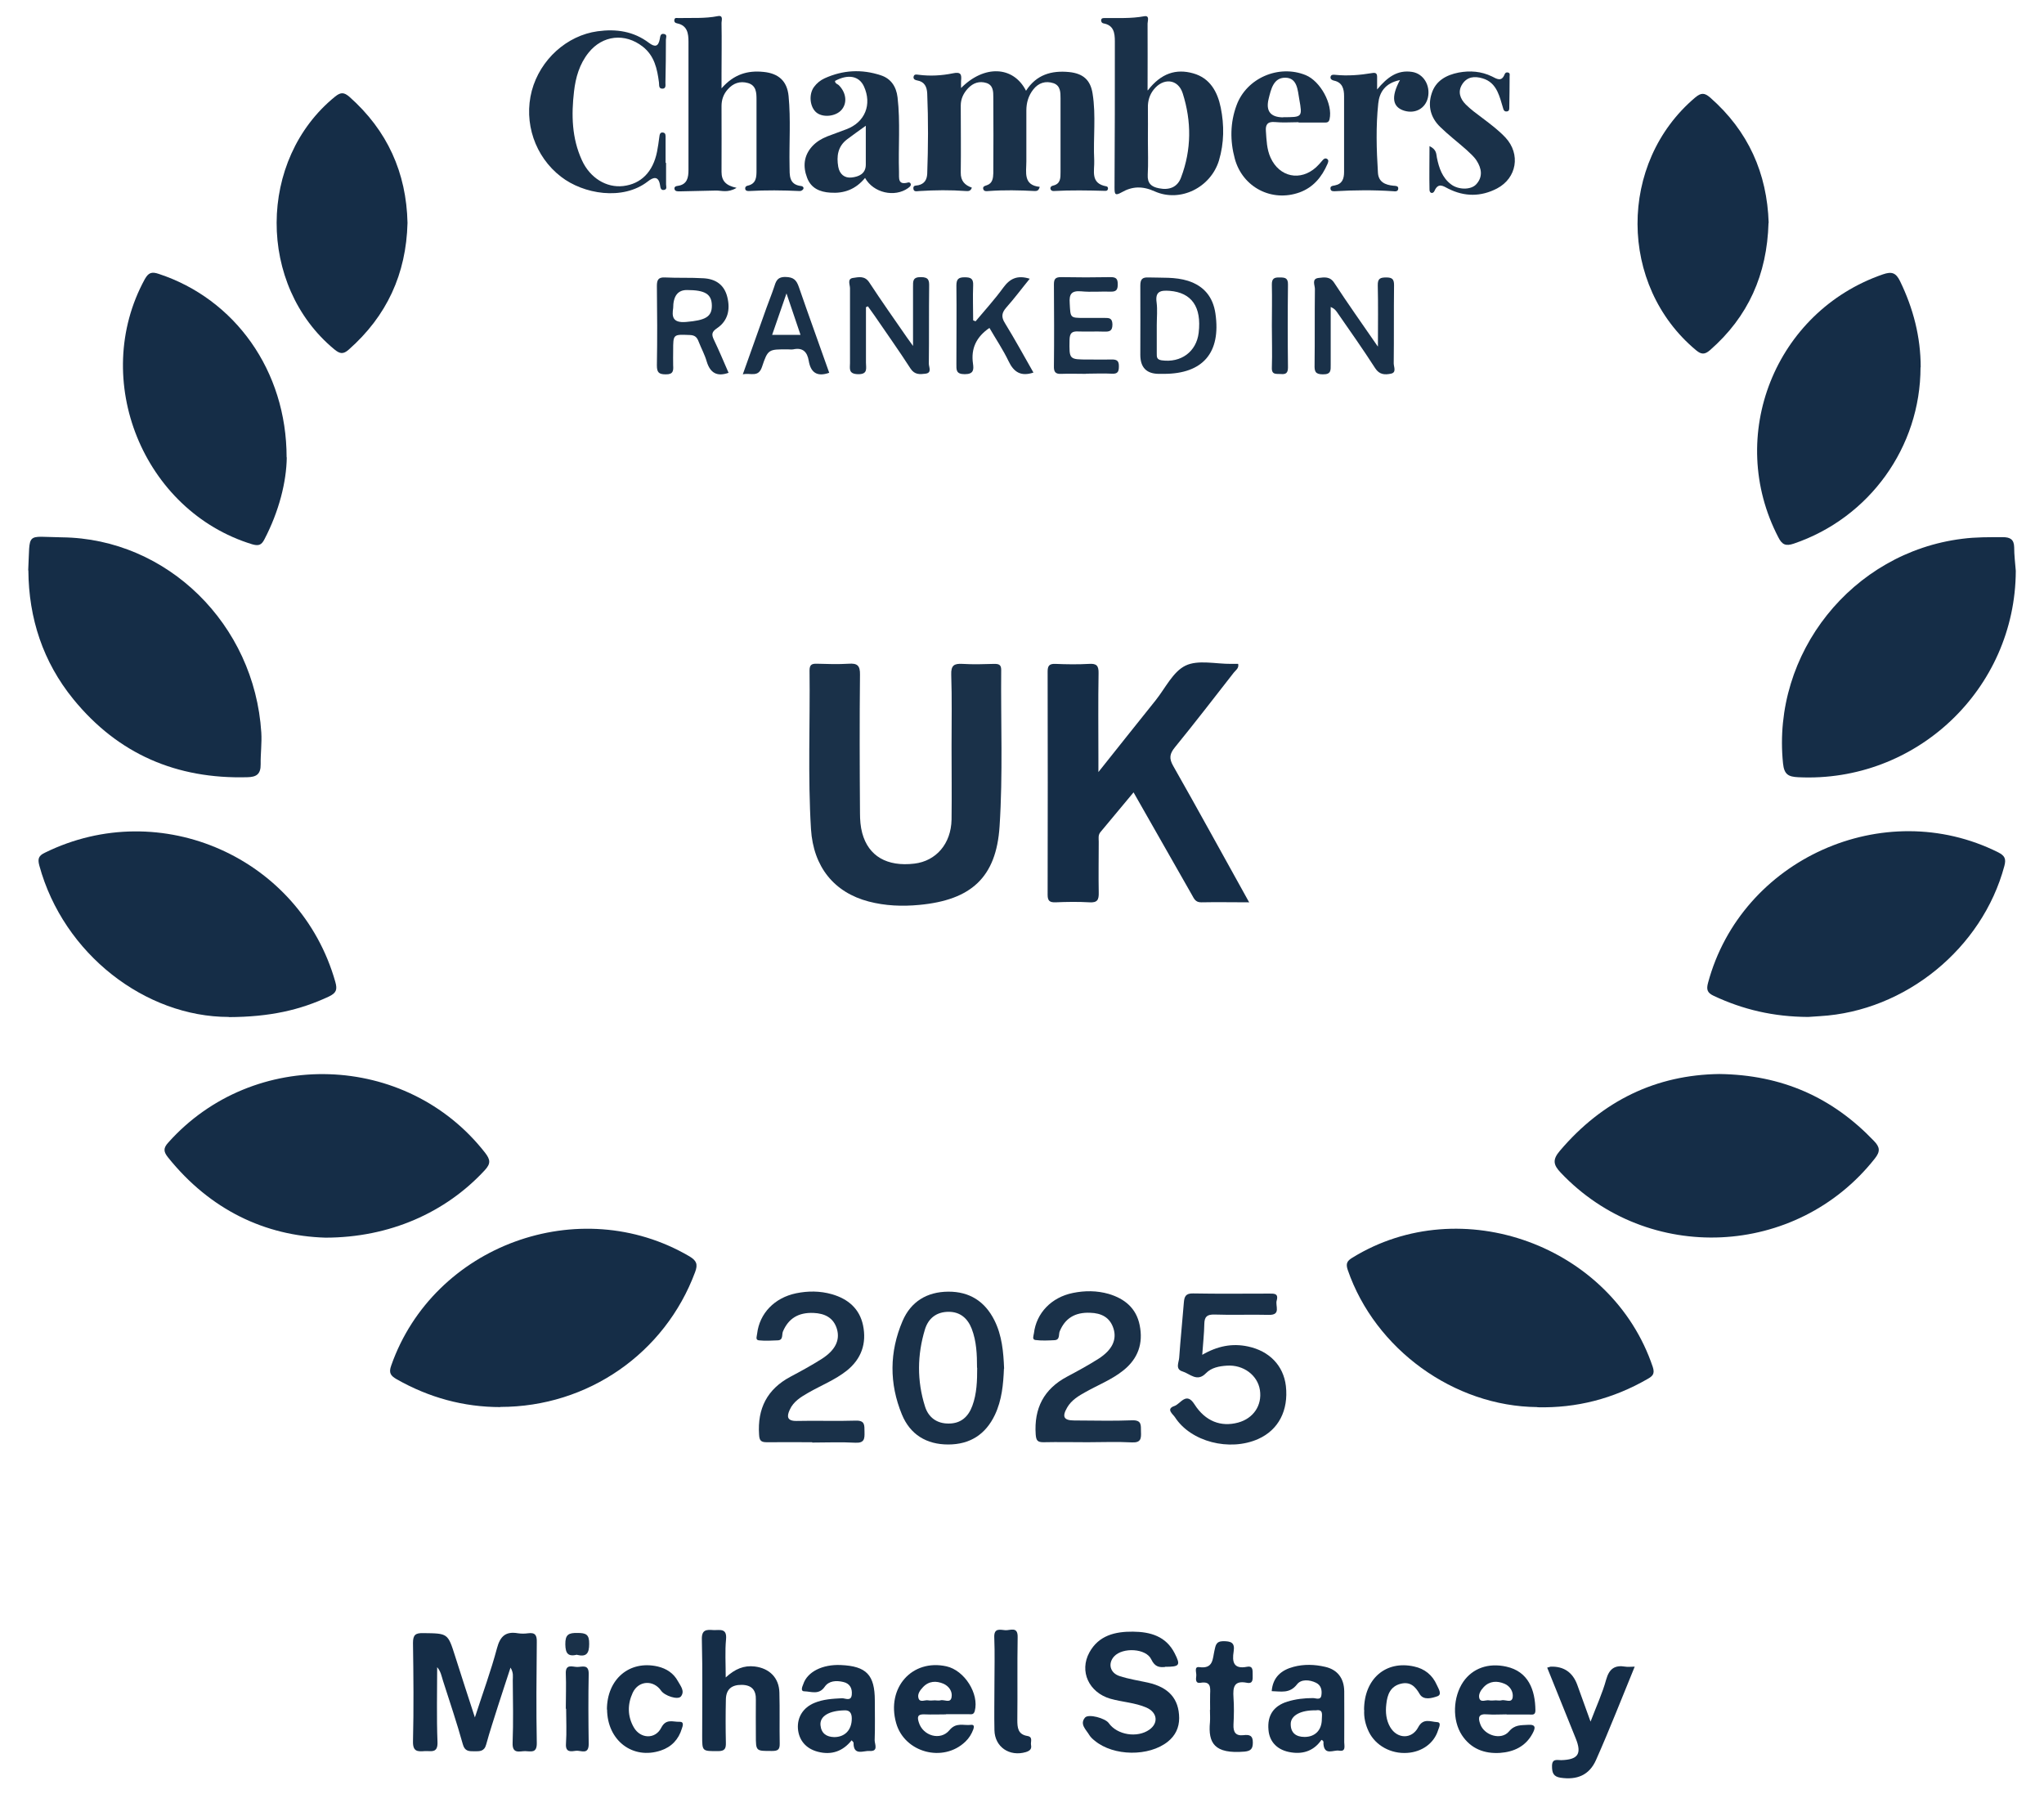 <?xml version="1.0" encoding="UTF-8"?>
<svg id="Layer_2" data-name="Layer 2" xmlns="http://www.w3.org/2000/svg" viewBox="0 0 126.8 111.3">
  <defs>
    <style>
      .cls-1 {
        fill: #152d47;
      }

      .cls-1, .cls-2 {
        stroke-width: 0px;
      }

      .cls-2 {
        fill: #1a3149;
      }
    </style>
  </defs>
  <path class="cls-1" d="M1.75,35.38c.13-2.44-.21-2.08,2.09-2.05,6.54.07,11.95,5.4,12.37,12.11.04.66-.05,1.31-.04,1.96.01.63-.27.8-.83.81-4.38.12-8.01-1.43-10.79-4.84-1.88-2.31-2.77-5.01-2.79-7.99Z"/>
  <path class="cls-1" d="M125.05,35.42c-.03,7.32-6.18,13.15-13.5,12.79-.6-.03-.87-.16-.94-.86-.7-6.82,4.28-13.08,11.12-13.93.84-.11,1.68-.1,2.52-.1.45,0,.69.14.7.62,0,.49.06.98.1,1.47Z"/>
  <path class="cls-1" d="M31.05,87.28c-2.3,0-4.43-.59-6.43-1.72-.38-.22-.52-.39-.35-.86,2.62-7.46,11.68-10.77,18.5-6.77.43.26.54.48.35.98-1.87,5.03-6.65,8.36-12.08,8.36Z"/>
  <path class="cls-1" d="M106.66,66.62c3.9.05,7.02,1.46,9.59,4.15.37.38.41.65.05,1.1-4.86,6.15-14.07,6.57-19.47.88-.48-.5-.53-.82-.06-1.37,2.64-3.11,5.97-4.71,9.89-4.76Z"/>
  <path class="cls-1" d="M20.19,76.77c-3.74-.11-7.15-1.72-9.76-4.97-.29-.36-.31-.58.01-.93,5.28-5.91,14.78-5.6,19.65.63.33.43.37.67-.02,1.09-2.42,2.62-5.9,4.18-9.89,4.18Z"/>
  <path class="cls-1" d="M112.17,63.08c-2.16-.01-4.05-.46-5.86-1.31-.41-.19-.46-.4-.35-.81,2.06-7.67,10.9-11.64,18-8.09.41.21.5.4.38.85-1.37,5.11-6.14,9-11.43,9.31-.3.02-.61.04-.74.05Z"/>
  <path class="cls-1" d="M95.37,87.28c-5.18-.04-10.07-3.6-11.76-8.5-.14-.41-.04-.57.29-.77,6.75-4.16,16.1-.75,18.63,6.78.14.43-.01.57-.33.75-2.12,1.22-4.39,1.81-6.84,1.75Z"/>
  <path class="cls-1" d="M14.19,63.08c-5.16,0-10.25-3.89-11.75-9.39-.12-.44-.03-.62.35-.8,7.18-3.53,15.83.32,18.01,8.01.14.49.06.69-.39.91-1.79.84-3.66,1.27-6.22,1.28Z"/>
  <path class="cls-1" d="M119.14,22.78c0,4.96-3.18,9.35-7.86,10.94-.5.17-.73.07-.96-.39-3.27-6.28-.21-14,6.48-16.31.55-.19.81-.11,1.07.42.82,1.69,1.28,3.46,1.28,5.34Z"/>
  <path class="cls-1" d="M17.79,28.37c-.02,1.52-.48,3.35-1.39,5.09-.19.37-.38.41-.76.3-6.76-2.07-10.06-10.21-6.66-16.44.23-.41.43-.48.87-.33,4.71,1.55,7.93,5.99,7.93,11.38Z"/>
  <path class="cls-1" d="M77.5,55.97c-1.06,0-2.01-.02-2.97,0-.38.01-.46-.24-.6-.48-1.19-2.09-2.38-4.17-3.61-6.34-.71.85-1.38,1.66-2.05,2.46-.16.19-.11.4-.11.6,0,1.05-.02,2.11,0,3.16.01.44-.08.63-.57.6-.7-.04-1.41-.03-2.11,0-.35.01-.49-.08-.49-.46.01-4.62.01-9.23,0-13.85,0-.36.1-.49.47-.48.7.03,1.41.04,2.11,0,.46-.03.59.12.58.58-.03,1.76-.01,3.51-.01,5.27,0,.23,0,.45,0,.86,1.26-1.58,2.4-3.02,3.55-4.45.6-.75,1.07-1.77,1.85-2.15.78-.38,1.88-.1,2.84-.11.14,0,.28,0,.43,0,.06.27-.15.39-.27.54-1.21,1.55-2.41,3.11-3.65,4.63-.33.4-.38.69-.11,1.16,1.57,2.76,3.09,5.55,4.7,8.44Z"/>
  <path class="cls-2" d="M59.03,46.28c0-1.48.03-2.95-.02-4.43-.02-.58.18-.7.7-.67.65.04,1.31.02,1.97,0,.27,0,.43.04.43.37-.03,3.23.11,6.47-.1,9.69-.2,3.2-1.78,4.59-4.98,4.89-1.06.1-2.11.06-3.14-.21-2.14-.56-3.43-2.14-3.58-4.49-.2-3.28-.05-6.56-.09-9.84,0-.36.14-.43.46-.42.66.02,1.31.04,1.97,0,.54-.04.71.12.7.68-.03,2.86-.02,5.72,0,8.58,0,.42.03.85.14,1.25.39,1.43,1.54,2.09,3.23,1.89,1.35-.16,2.28-1.23,2.31-2.73.02-1.52,0-3.05,0-4.57Z"/>
  <path class="cls-1" d="M25.28,13.83c-.08,3.17-1.29,5.78-3.65,7.86-.35.31-.56.25-.89-.02-4.79-3.96-4.77-11.77.05-15.68.35-.28.55-.27.88.01,2.36,2.09,3.54,4.71,3.61,7.82Z"/>
  <path class="cls-1" d="M109.71,13.83c-.09,3.2-1.26,5.82-3.63,7.89-.33.29-.55.27-.87,0-4.81-4.01-4.84-11.62-.05-15.67.37-.31.58-.3.93,0,2.37,2.08,3.53,4.7,3.63,7.77Z"/>
  <path class="cls-2" d="M59.6,5.48c1.45-1.48,3.27-1.39,4.05.15.64-1,1.58-1.27,2.68-1.16.86.09,1.32.49,1.45,1.34.22,1.37.03,2.76.1,4.14.03.63-.27,1.43.76,1.61.14.02.13.29-.06.28-1.08-.03-2.15-.05-3.23.01-.1,0-.18-.06-.19-.16,0-.11.08-.16.18-.18.46-.11.45-.48.45-.84,0-1.52,0-3.05,0-4.57,0-.37,0-.79-.44-.94-.49-.16-.93-.02-1.25.39-.3.38-.43.82-.43,1.3,0,1.05,0,2.11,0,3.16,0,.67-.21,1.48.83,1.58-.06.24-.18.26-.3.26-.96-.05-1.92-.07-2.87,0-.13.01-.31.04-.34-.15-.02-.14.11-.17.23-.21.36-.12.39-.45.4-.75.01-1.57.01-3.14,0-4.71,0-.34,0-.74-.42-.88-.44-.14-.83-.01-1.15.33-.28.3-.45.65-.45,1.07,0,1.38.02,2.76,0,4.15-.01.53.26.79.69.94-.08.23-.23.22-.37.21-.96-.07-1.92-.06-2.88,0-.14,0-.37.09-.38-.17-.01-.2.18-.16.31-.19.38-.09.53-.34.55-.71.06-1.66.07-3.32,0-4.98-.02-.41-.16-.73-.62-.81-.12-.02-.24-.07-.23-.21.03-.21.2-.15.33-.14.7.09,1.42.05,2.1-.09.52-.11.56.07.52.47-.01.12,0,.23,0,.45Z"/>
  <path class="cls-1" d="M45.68,11.66c-.55.32-.92.15-1.28.16-.75.02-1.5.03-2.25.05-.12,0-.26,0-.3-.12-.05-.15.07-.21.19-.22.6-.08.67-.53.67-.99,0-2.65,0-5.3,0-7.95,0-.5-.06-1.01-.7-1.14-.13-.02-.21-.1-.17-.25.04-.12.15-.08.24-.08.82-.02,1.64.04,2.45-.12.37-.07.22.29.23.45.02,1.05,0,2.11,0,3.16,0,.23,0,.46,0,.87.77-.88,1.62-1.12,2.6-1.02.93.09,1.47.56,1.56,1.5.14,1.45.03,2.9.06,4.36.01.53-.06,1.13.72,1.22.11.01.18.1.13.19-.03.06-.15.13-.22.12-1.05-.05-2.11-.06-3.16,0-.1,0-.2-.02-.22-.13-.02-.1.04-.18.14-.2.56-.12.56-.55.56-.98,0-1.45,0-2.91,0-4.36,0-.42-.01-.88-.53-1.03-.5-.14-.92.01-1.26.4-.26.29-.38.64-.38,1.03,0,1.36.01,2.72,0,4.08,0,.55.26.85.93.99Z"/>
  <path class="cls-2" d="M71.21,5.6c.82-1.06,1.75-1.35,2.81-1.05,1.04.29,1.51,1.14,1.71,2.13.22,1.09.21,2.19-.11,3.27-.51,1.68-2.4,2.63-3.99,1.92-.75-.34-1.39-.32-2.05.06-.41.23-.44.12-.44-.3.02-3.02.02-6.05.02-9.07,0-.52-.07-1-.71-1.11-.1-.02-.15-.11-.14-.21.02-.12.12-.12.21-.12.82-.01,1.64.04,2.45-.11.37-.07.22.29.22.45.01,1.31,0,2.62,0,4.14ZM71.21,8.73c0,.7.03,1.41-.01,2.1-.03.54.22.76.7.85.64.13,1.15-.07,1.37-.68.65-1.72.65-3.48.1-5.21-.29-.91-1.22-.98-1.81-.22-.25.32-.36.7-.35,1.11.01.68,0,1.36,0,2.03Z"/>
  <path class="cls-1" d="M27.12,103.37c0,1.6-.04,3.14.02,4.68.03.74-.42.54-.8.57-.43.03-.73.04-.72-.59.05-2.04.03-4.08,0-6.12,0-.51.16-.62.64-.61,1.52.02,1.52,0,1.97,1.42.38,1.21.78,2.42,1.23,3.81.5-1.54,1-2.9,1.37-4.29.2-.75.54-1.06,1.3-.93.21.03.42.03.63,0,.45-.06.55.13.54.55-.02,2.09-.04,4.17,0,6.26.01.65-.37.51-.72.5-.35,0-.81.2-.78-.52.05-1.29.02-2.58.01-3.87,0-.23.06-.46-.14-.79-.27.84-.53,1.6-.77,2.36-.25.8-.52,1.6-.74,2.41-.12.44-.4.42-.74.42-.34,0-.59,0-.71-.44-.37-1.33-.81-2.63-1.23-3.94-.09-.28-.13-.58-.38-.86Z"/>
  <path class="cls-2" d="M74.56,84.05c.96-.56,1.88-.74,2.86-.53,1.32.28,2.2,1.18,2.35,2.45.17,1.52-.46,2.73-1.72,3.29-1.78.79-4.18.17-5.16-1.35-.12-.19-.59-.51-.03-.7.38-.13.73-.91,1.24-.1.67,1.05,1.64,1.42,2.71,1.13.95-.26,1.49-1.07,1.35-2.01-.14-.93-1.03-1.59-2.05-1.52-.47.03-.96.12-1.3.47-.55.57-.99.03-1.45-.11-.47-.14-.23-.56-.21-.84.08-1.14.2-2.28.29-3.43.03-.37.11-.58.57-.57,1.57.03,3.14.01,4.71.01.3,0,.61-.03.48.43-.1.33.29.91-.49.89-1.12-.03-2.25.02-3.37-.02-.46-.01-.62.13-.63.58-.01.6-.08,1.21-.13,1.93Z"/>
  <path class="cls-2" d="M62.28,84.89c-.04.99-.13,1.96-.56,2.87-.58,1.22-1.55,1.84-2.9,1.84-1.35,0-2.36-.62-2.87-1.86-.79-1.92-.78-3.88.04-5.8.52-1.21,1.52-1.81,2.83-1.82,1.32-.01,2.28.6,2.87,1.78.47.94.56,1.97.6,3ZM60.61,84.84c0-.82-.03-1.64-.33-2.42-.25-.64-.71-1.05-1.43-1.05-.75,0-1.26.4-1.47,1.09-.48,1.58-.5,3.19,0,4.77.21.69.74,1.08,1.48,1.07.75,0,1.21-.42,1.46-1.1.28-.76.3-1.56.3-2.36Z"/>
  <path class="cls-2" d="M50.38,89.46c-.94,0-1.88-.01-2.81,0-.36,0-.46-.1-.48-.47-.11-1.62.5-2.82,1.94-3.59.66-.35,1.32-.71,1.95-1.11.84-.54,1.14-1.16.94-1.85-.21-.71-.76-.97-1.45-1-.95-.04-1.56.35-1.9,1.15-.08.19.03.53-.31.55-.4.02-.8.04-1.19,0-.23-.03-.11-.27-.1-.42.15-1.25,1.07-2.22,2.42-2.5.74-.15,1.48-.15,2.22.06,1,.29,1.71.89,1.93,1.93.23,1.12-.1,2.08-1.01,2.81-.72.57-1.58.91-2.37,1.36-.47.27-.94.55-1.17,1.07-.19.41-.17.7.43.69,1.22-.03,2.44.02,3.66-.02.6-.02.54.3.55.7.01.42,0,.7-.57.67-.89-.05-1.78-.01-2.67-.01Z"/>
  <path class="cls-2" d="M67.47,89.46c-.91,0-1.83-.02-2.74,0-.37,0-.45-.11-.48-.48-.11-1.62.5-2.82,1.95-3.59.66-.35,1.32-.71,1.95-1.11.84-.54,1.14-1.17.93-1.86-.22-.71-.76-.97-1.45-.99-.95-.04-1.56.35-1.89,1.15-.08.19.03.53-.32.55-.4.02-.8.04-1.19-.01-.22-.03-.11-.27-.09-.42.15-1.25,1.08-2.23,2.42-2.5.74-.15,1.48-.15,2.22.06,1,.3,1.71.89,1.92,1.94.23,1.13-.1,2.08-1.02,2.81-.7.56-1.54.89-2.31,1.32-.45.25-.9.51-1.17.98-.33.57-.21.8.44.8,1.2,0,2.39.04,3.59-.01.61-.02.54.31.55.7.02.43,0,.7-.57.67-.91-.05-1.83-.01-2.74-.01Z"/>
  <path class="cls-2" d="M41.32,10.1c0,.45,0,.89,0,1.34,0,.13.08.3-.12.34-.2.04-.23-.13-.25-.27-.09-.62-.42-.53-.77-.25-1.55,1.2-3.99.78-5.38-.3-1.61-1.24-2.33-3.35-1.81-5.33.52-1.94,2.18-3.43,4.08-3.69,1.16-.16,2.24,0,3.19.72.36.27.58.25.67-.24.03-.15.03-.37.28-.31.2.05.1.23.1.35,0,.89-.01,1.78-.03,2.67,0,.15.05.37-.19.37-.24,0-.19-.22-.21-.38-.11-.85-.28-1.66-1.01-2.23-1.1-.86-2.49-.71-3.36.38-.56.7-.8,1.53-.9,2.4-.17,1.46-.14,2.9.49,4.27.5,1.1,1.52,1.72,2.56,1.6,1.11-.13,1.85-.88,2.1-2.13.06-.3.1-.6.14-.9.02-.14.03-.31.22-.29.19.02.17.19.17.33,0,.52,0,1.03,0,1.55.01,0,.02,0,.03,0Z"/>
  <path class="cls-2" d="M53.67,11.03c-.59.72-1.31.98-2.16.92-.66-.04-1.2-.28-1.44-.92-.27-.7-.21-1.38.32-1.96.26-.28.58-.47.93-.61.39-.15.79-.3,1.18-.44,1.16-.43,1.61-1.54,1.09-2.67-.3-.64-.98-.77-1.79-.33,0,.18.18.19.26.29.44.46.51,1.09.14,1.51-.35.4-1.13.49-1.54.17-.42-.33-.51-1.13-.16-1.6.17-.23.39-.41.65-.53,1.14-.52,2.31-.58,3.49-.19.62.2.96.69,1.04,1.37.18,1.54.04,3.09.09,4.63.01.37-.09.83.56.65.12-.03.19.07.17.16-.01.07-.1.14-.17.19-.83.59-2.15.3-2.67-.64ZM53.71,7.8c-.47.34-.83.59-1.17.85-.57.44-.65,1.04-.54,1.69.08.46.39.72.83.67.45-.05.88-.23.88-.8,0-.76,0-1.53,0-2.42Z"/>
  <path class="cls-1" d="M72.28,103.4c-.33.03-.63.02-.86-.47-.32-.69-1.77-.76-2.3-.19-.4.43-.27,1.02.32,1.22.57.19,1.18.28,1.77.41,1.3.29,1.93,1.01,1.94,2.2,0,.6-.24,1.09-.7,1.46-1.17.94-3.37.91-4.53-.05-.13-.1-.26-.22-.34-.35-.2-.34-.62-.68-.27-1.09.21-.25,1.26.04,1.47.34.52.74,1.77.94,2.52.41.58-.41.5-1.07-.18-1.37-.71-.31-1.5-.34-2.24-.55-1.33-.39-1.94-1.7-1.3-2.87.58-1.06,1.6-1.3,2.7-1.29,1.08.01,2.05.28,2.59,1.34.38.75.32.84-.6.84Z"/>
  <path class="cls-2" d="M80.56,7.58c-.49,0-.99.04-1.48-.01-.47-.04-.58.19-.55.56.04.56.05,1.12.29,1.65.55,1.21,1.85,1.48,2.83.59.14-.13.26-.27.38-.41.08-.1.18-.18.3-.1.12.08.06.21.02.31-.35.81-.88,1.45-1.72,1.76-1.73.63-3.55-.31-4.03-2.09-.3-1.11-.29-2.23.11-3.31.62-1.69,2.62-2.55,4.29-1.87.92.38,1.69,1.81,1.48,2.73-.05.24-.21.21-.37.21-.52,0-1.03,0-1.55,0ZM79.6,7.27c1.19,0,1.2,0,1-1.12-.1-.56-.12-1.32-.86-1.33-.74-.01-.89.71-1.04,1.31q-.28,1.14.9,1.15Z"/>
  <path class="cls-2" d="M88.67,9.06c.47.22.42.5.47.73.13.63.33,1.23.87,1.64.45.35,1.23.36,1.56.01.44-.47.34-1,.03-1.48-.16-.25-.4-.45-.62-.66-.54-.48-1.12-.92-1.64-1.43-.58-.56-.78-1.28-.53-2.06.25-.81.92-1.16,1.68-1.31.7-.13,1.4-.08,2.06.24.3.15.6.36.79-.13.04-.1.11-.14.22-.11.13.04.09.15.09.23,0,.63-.01,1.26-.02,1.9,0,.12.01.26-.14.28-.18.03-.22-.1-.26-.25-.1-.34-.19-.68-.34-.99-.19-.39-.47-.68-.92-.81-.5-.15-.95-.1-1.25.35-.31.47-.14.92.21,1.27.31.31.68.58,1.03.84.5.38,1.01.76,1.44,1.22.94,1.02.7,2.5-.53,3.15-1,.52-2.02.52-3.03.01-.31-.16-.62-.39-.85.14-.09.2-.31.16-.31-.07-.02-.87,0-1.74,0-2.72Z"/>
  <path class="cls-2" d="M86.83,4.97c-.91.19-1.26.76-1.33,1.45-.15,1.42-.11,2.85-.02,4.28.03.59.45.77.96.82.13.01.32,0,.3.19-.02.19-.2.16-.33.15-1.19-.08-2.39-.07-3.58,0-.11,0-.26.02-.29-.13-.04-.2.13-.2.27-.23.46-.09.57-.42.57-.83,0-1.57,0-3.14,0-4.71,0-.44-.1-.85-.63-.96-.12-.03-.23-.09-.21-.23.03-.15.17-.14.28-.13.77.08,1.54.02,2.31-.11.23-.04.3.04.3.24,0,.21,0,.42,0,.78.63-.76,1.26-1.23,2.17-1.09.71.11,1.15.84.98,1.6-.16.67-.78,1.01-1.46.81-.73-.22-.85-.84-.27-1.91Z"/>
  <path class="cls-1" d="M45.02,104.05c.58-.53,1.13-.76,1.8-.68.91.11,1.51.7,1.53,1.62.03,1.05,0,2.11.02,3.16.01.39-.13.46-.48.46-1,0-1,.03-1-.99,0-.73-.01-1.45,0-2.18.02-.61-.26-.92-.87-.93-.64-.01-.98.28-.99.91-.02.89-.02,1.78,0,2.67.01.38-.07.53-.49.53-.98,0-.98.02-.98-.94,0-1.99.03-3.99-.02-5.98-.02-.62.28-.62.71-.59.39.02.86-.15.79.58-.07.73-.02,1.48-.02,2.36Z"/>
  <path class="cls-1" d="M52.83,107.95c-.54.68-1.25.93-2.09.71-.74-.19-1.18-.71-1.24-1.43-.05-.71.32-1.31,1.02-1.6.55-.23,1.13-.26,1.72-.29.2,0,.56.21.6-.22.04-.39-.12-.7-.53-.79-.43-.1-.89-.08-1.15.3-.36.52-.84.29-1.26.28-.26,0-.13-.29-.07-.44.25-.77,1.19-1.24,2.33-1.19,1.59.07,2.11.61,2.11,2.21,0,.82.02,1.64-.01,2.46,0,.23.25.7-.31.66-.38-.03-1.01.33-1-.51,0-.03-.05-.07-.11-.14ZM52.84,106.59q0-.5-.41-.5c-.99.01-1.59.36-1.53.93.05.5.37.72.85.73.66,0,1.09-.44,1.09-1.15Z"/>
  <path class="cls-1" d="M93.46,106.34c-.4,0-.8.03-1.19,0-.54-.05-.6.18-.44.61.25.7,1.3,1.02,1.78.45.36-.43.74-.38,1.17-.41.54-.04.46.22.29.54-.43.8-1.16,1.14-2.02,1.2-.96.06-1.8-.25-2.36-1.1-.61-.93-.56-2.37.09-3.32.58-.83,1.55-1.18,2.67-.93,1.35.3,1.79,1.42,1.8,2.72,0,.31-.21.25-.39.25-.47,0-.94,0-1.4,0ZM92.79,105.47c.12,0,.24.03.35,0,.24-.07.64.21.7-.19.05-.35-.17-.7-.51-.84-.45-.19-.92-.18-1.29.21-.18.19-.34.45-.27.69.09.29.4.09.61.13.13.03.28,0,.42,0Z"/>
  <path class="cls-1" d="M81.97,107.93c-.44.64-1.09.89-1.86.77-.85-.12-1.36-.64-1.42-1.4-.08-.89.31-1.48,1.17-1.75.52-.16,1.05-.22,1.59-.22.18,0,.47.15.52-.16.05-.3,0-.63-.33-.79-.41-.2-.93-.23-1.18.1-.46.59-1,.43-1.57.42.07-.87.6-1.31,1.36-1.51.64-.17,1.3-.15,1.95,0,.76.17,1.18.7,1.19,1.52.01,1.05,0,2.11,0,3.16,0,.22.12.6-.32.52-.34-.06-.91.33-.97-.42,0-.08.04-.19-.13-.25ZM81.63,106.09c-.94-.02-1.57.32-1.56.86,0,.54.33.79.86.79.65,0,1.07-.42,1.07-1.11,0-.26.11-.62-.37-.54Z"/>
  <path class="cls-1" d="M58.69,106.34c-.45,0-.89.02-1.34,0-.43-.02-.46.16-.35.5.25.83,1.34,1.16,1.9.48.42-.51.89-.27,1.34-.33.21-.02.19.13.14.28-.11.29-.26.54-.49.76-1.38,1.33-3.79.68-4.3-1.16-.61-2.18.99-3.98,3.12-3.51,1.13.25,2.04,1.71,1.76,2.77-.07.25-.22.2-.37.2-.47,0-.94,0-1.41,0ZM57.99,105.47c.12,0,.24.03.35,0,.23-.07.62.21.69-.19.07-.37-.17-.69-.5-.84-.45-.19-.91-.18-1.28.22-.18.19-.35.43-.27.68.09.29.4.09.6.13.13.03.28,0,.42,0Z"/>
  <path class="cls-2" d="M53.72,19.06c0,1.14,0,2.29,0,3.43,0,.35.14.74-.51.72-.59-.02-.48-.36-.48-.69,0-1.55,0-3.09,0-4.64,0-.22-.19-.59.19-.64.34-.05.72-.15,1,.27.76,1.16,1.55,2.28,2.34,3.42.09.13.18.25.38.53,0-1.34,0-2.5,0-3.66,0-.35-.03-.62.49-.61.48,0,.52.2.51.59-.02,1.59,0,3.19-.02,4.78,0,.21.21.57-.21.62-.33.04-.66.08-.92-.31-.72-1.12-1.5-2.21-2.25-3.31-.13-.19-.27-.37-.4-.56-.04.02-.09.04-.13.06Z"/>
  <path class="cls-2" d="M85.48,21.48c0-1.4.02-2.59-.01-3.78-.01-.43.16-.49.53-.49.37,0,.48.11.48.48-.02,1.62,0,3.24-.02,4.85,0,.22.19.57-.18.64-.35.07-.7.08-.97-.34-.76-1.18-1.57-2.33-2.37-3.48-.08-.11-.16-.22-.39-.32,0,.72,0,1.45,0,2.17,0,.47,0,.94,0,1.41,0,.35.03.61-.49.6-.48,0-.52-.2-.51-.59.02-1.57,0-3.14.02-4.71,0-.23-.22-.63.23-.68.35-.04.71-.11.98.32.83,1.27,1.71,2.51,2.69,3.93Z"/>
  <path class="cls-1" d="M95.99,103.44c.11-.03.16-.05.2-.06q1.22-.04,1.65,1.11c.26.71.52,1.43.83,2.3.37-.97.74-1.77.97-2.61.19-.67.53-.91,1.19-.8.16.03.32,0,.58,0-.81,1.97-1.56,3.9-2.4,5.79-.42.95-1.19,1.25-2.2,1.1-.45-.07-.53-.31-.53-.72,0-.48.31-.37.57-.37,1.05-.03,1.29-.39.9-1.35-.58-1.45-1.17-2.89-1.77-4.39Z"/>
  <path class="cls-2" d="M45.21,23.12c-.74.27-1.16,0-1.37-.7-.12-.42-.34-.82-.5-1.23-.1-.27-.23-.4-.55-.41-1.03-.04-1.03-.06-1.03.97,0,.3-.01.61,0,.91.02.33.01.57-.46.56-.43,0-.55-.12-.55-.56.03-1.64.02-3.28,0-4.92,0-.38.09-.55.5-.53.79.04,1.59,0,2.39.05.74.04,1.29.39,1.48,1.17.19.77.04,1.47-.64,1.93-.33.22-.35.39-.19.72.32.67.61,1.36.91,2.05ZM41.76,19.11c-.07.48-.08.94.81.86,1.16-.1,1.6-.3,1.59-1.02-.01-.71-.42-.96-1.55-.96q-.85,0-.85,1.13Z"/>
  <path class="cls-2" d="M71.9,23.19q-1.16,0-1.16-1.18c0-1.43.01-2.86,0-4.29,0-.4.12-.53.52-.51.82.03,1.64-.04,2.44.21.99.32,1.55,1,1.7,2.03.35,2.42-.77,3.74-3.2,3.74-.09,0-.19,0-.28,0ZM71.76,20.17c0,.58,0,1.17,0,1.75,0,.22-.01.38.3.43,1.2.17,2.16-.53,2.3-1.71.19-1.61-.44-2.49-1.8-2.6-.55-.04-.91.02-.81.72.06.46.01.93.01,1.4Z"/>
  <path class="cls-2" d="M60.52,19.93c.58-.69,1.19-1.36,1.72-2.09.41-.56.87-.79,1.64-.55-.5.61-.95,1.22-1.45,1.78-.29.33-.33.59-.09.97.62,1.01,1.19,2.05,1.77,3.07-.78.26-1.22-.03-1.54-.7-.34-.71-.79-1.38-1.19-2.07-.8.55-1.16,1.26-1.02,2.22.05.36.05.65-.51.65-.56,0-.52-.28-.52-.65,0-1.61.02-3.23,0-4.84,0-.4.12-.52.51-.52.37,0,.55.07.53.5-.03.72,0,1.45,0,2.17l.15.06Z"/>
  <path class="cls-2" d="M67.39,23.19c-.52,0-1.03-.02-1.55,0-.38.02-.47-.13-.46-.49.02-1.69.01-3.37,0-5.06,0-.33.09-.45.44-.45,1.03.02,2.06.02,3.09,0,.35,0,.43.13.43.45,0,.33-.09.46-.44.45-.61-.02-1.22.04-1.83-.02-.61-.05-.75.18-.71.74.05.91.01.91.9.91.42,0,.84,0,1.26,0,.28,0,.48,0,.49.4,0,.41-.17.46-.51.45-.54-.02-1.08.01-1.62-.01-.39-.02-.52.11-.53.52-.02,1.23-.04,1.22,1.21,1.22.47,0,.94.01,1.4,0,.32-.01.46.08.45.43,0,.32-.07.47-.43.45-.54-.03-1.08,0-1.62,0Z"/>
  <path class="cls-1" d="M37.65,106.05c0-1.89,1.39-3.08,3.15-2.68.55.13.99.42,1.26.92.16.29.44.61.18.94-.19.23-1.01-.04-1.23-.36-.47-.68-1.4-.64-1.76.13-.33.71-.33,1.46.07,2.15.41.71,1.33.75,1.7.02.3-.59.74-.35,1.13-.37.31-.01.2.27.15.42-.2.67-.64,1.14-1.3,1.36-1.75.59-3.33-.62-3.34-2.55Z"/>
  <path class="cls-1" d="M84.62,106.07c0-1.94,1.35-3.09,3.1-2.7.66.14,1.14.53,1.41,1.14.1.23.36.6.03.71-.32.11-.85.27-1.09-.14-.28-.49-.6-.78-1.17-.64-.65.16-.84.68-.9,1.27-.06.5-.01.99.24,1.42.43.74,1.34.77,1.74.01.31-.59.77-.34,1.16-.32.3.01.13.33.07.51-.25.8-.99,1.34-1.91,1.4-1.01.07-1.96-.45-2.38-1.3-.22-.45-.32-.92-.29-1.36Z"/>
  <path class="cls-2" d="M51.45,23.12c-.78.28-1.16-.03-1.28-.74-.09-.54-.36-.84-.96-.71-.11.02-.23,0-.35,0-1.18,0-1.22-.02-1.59,1.09-.23.68-.7.35-1.19.46.51-1.43.99-2.78,1.47-4.13.15-.42.32-.83.46-1.25.12-.36.18-.67.72-.66.5.01.68.19.83.63.61,1.77,1.25,3.52,1.88,5.31ZM47.9,20.77h1.76c-.28-.83-.55-1.61-.87-2.57-.33.94-.6,1.73-.89,2.57Z"/>
  <path class="cls-1" d="M75.07,106.06c0-.33-.01-.66,0-.98.02-.43.04-.8-.59-.7-.34.06-.29-.24-.27-.42.03-.2-.16-.6.19-.55.88.12.82-.52.94-1.03.07-.29.08-.57.53-.58.49,0,.75.08.66.64-.1.63-.02,1.11.82.95.41-.08.35.25.36.5,0,.26.04.57-.36.49-.81-.16-.87.29-.83.91.04.56.03,1.12,0,1.68-.02.46.12.72.63.66.33-.04.58,0,.57.46,0,.39-.13.52-.51.56-1.89.16-2.27-.54-2.15-1.82.02-.26,0-.51,0-.77Z"/>
  <path class="cls-1" d="M61.69,104.51c0-.98.03-1.96-.01-2.94-.03-.62.38-.47.69-.45.3.02.78-.26.76.44-.03,1.7,0,3.41-.02,5.12,0,.48.03.9.62,1,.37.06.19.36.23.56.05.25-.07.36-.32.44-1.02.3-1.93-.32-1.95-1.36-.02-.93,0-1.87,0-2.8Z"/>
  <path class="cls-1" d="M35.1,105.99c0-.72.03-1.45,0-2.17-.03-.64.42-.42.71-.42.3,0,.72-.19.71.43-.03,1.45-.02,2.9,0,4.35,0,.7-.49.38-.79.42-.3.04-.66.12-.62-.44.05-.72.01-1.45.01-2.17Z"/>
  <path class="cls-2" d="M78.9,20.2c0-.84.02-1.69,0-2.53-.01-.4.15-.47.49-.46.33,0,.52.03.51.45-.02,1.71-.02,3.42,0,5.13,0,.36-.14.44-.45.41-.27-.02-.57.07-.55-.4.03-.87,0-1.73,0-2.6Z"/>
  <path class="cls-2" d="M35.8,102.64c-.56.13-.72-.07-.73-.64-.01-.62.21-.72.76-.71.52,0,.73.09.72.68,0,.59-.17.82-.75.68Z"/>
</svg>